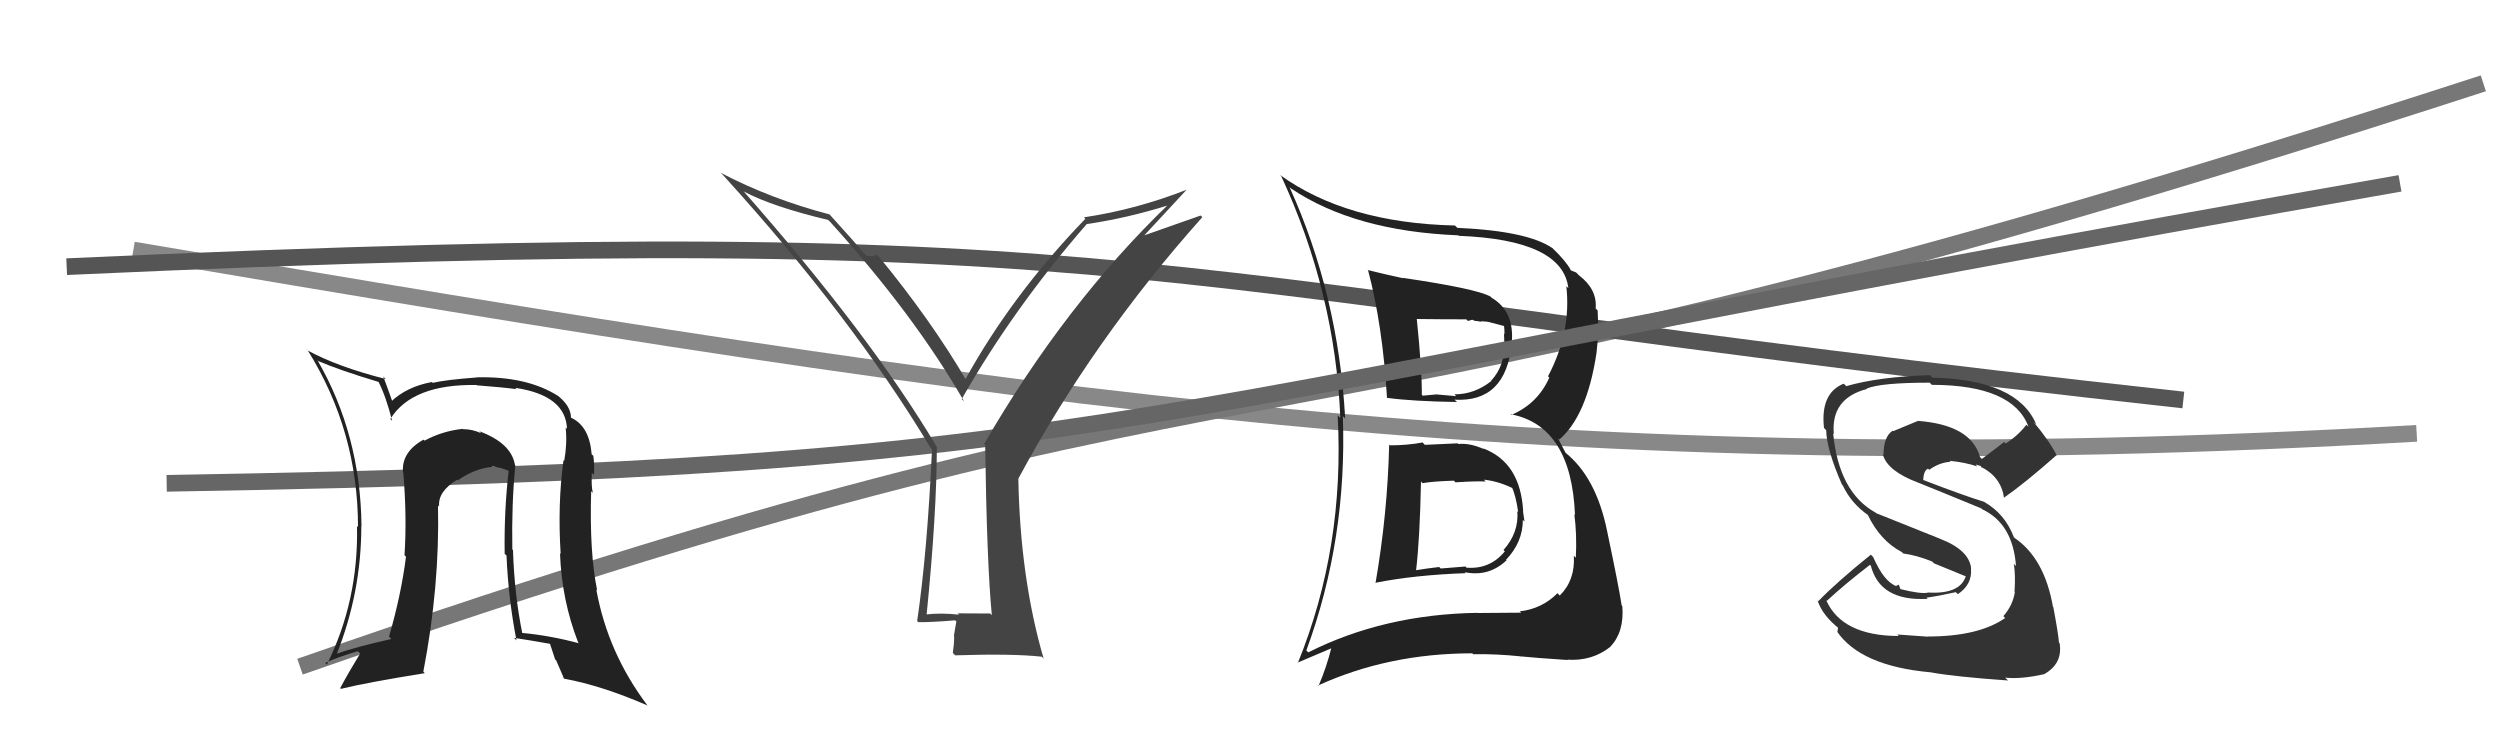 <svg xmlns="http://www.w3.org/2000/svg" width="150" height="44" viewBox="0,0,150,44"><path d="M8 15 C61 24,93 29,145 26" stroke="#888" fill="none"/><path d="M18 40 C81 18,72 30,149 5" stroke="#777" fill="none"/><path d="M4 16 C70 13,67 17,131 24" stroke="#555" fill="none"/><path fill="#222" d="M83.37 26.69L83.32 26.65L83.35 26.68Q83.25 30.84 82.53 34.99L82.69 35.15L82.51 34.97Q84.86 34.50 87.94 34.39L88.00 34.44L87.88 34.33Q89.32 34.63 90.39 33.62L90.30 33.53L90.36 33.59Q91.37 32.53 91.37 31.20L91.34 31.17L91.47 31.29Q91.42 30.94 91.38 30.68L91.39 30.68L91.39 30.68Q91.23 27.74 88.98 26.90L88.95 26.87L89.02 26.94Q88.19 26.57 87.50 26.64L87.56 26.69L87.46 26.60Q86.52 26.65 85.49 26.69L85.32 26.51L85.35 26.55Q84.42 26.72 83.40 26.72ZM82.01 16.13L82.06 16.18L82.08 16.20Q82.96 19.51 83.22 23.88L83.19 23.85L83.21 23.87Q84.75 24.08 87.42 24.12L87.42 24.12L87.27 23.98Q90.35 24.16 90.70 20.62L90.64 20.56L90.70 20.62Q90.90 18.69 89.49 17.86L89.44 17.80L89.42 17.79Q88.58 17.32 84.16 16.67L84.18 16.69L84.17 16.69Q83.01 16.44 82.10 16.21ZM78.40 39.05L78.52 39.17L78.38 39.03Q80.84 32.35 80.57 24.96L80.65 25.05L80.71 25.10Q80.30 17.69 77.37 11.22L77.49 11.34L77.48 11.32Q81.28 13.87 87.50 14.12L87.42 14.04L87.53 14.15Q93.76 14.39 94.10 17.29L93.95 17.14L93.98 17.17Q94.29 19.91 92.88 22.58L92.94 22.63L92.96 22.65Q92.27 24.22 90.67 24.90L90.63 24.85L90.62 24.85Q94.28 25.53 94.50 30.90L94.46 30.86L94.46 30.86Q94.62 32.05 94.55 33.46L94.56 33.47L94.43 33.35Q94.52 34.80 93.59 35.73L93.60 35.75L93.45 35.59Q92.52 36.53 91.19 36.68L91.20 36.69L91.27 36.76Q89.72 36.78 88.65 36.78L88.81 36.94L88.64 36.77Q83.03 36.86 78.50 39.14ZM91.31 39.47L91.33 39.49L91.21 39.38Q92.20 39.48 94.06 39.60L94.02 39.56L94.04 39.58Q95.52 39.68 96.62 38.81L96.66 38.84L96.62 38.80Q97.46 37.93 97.34 36.37L97.18 36.20L97.30 36.33Q97.15 35.30 96.42 31.83L96.51 31.92L96.42 31.83Q95.76 28.62 93.90 27.14L93.94 27.18L93.48 26.30L93.56 26.37Q95.22 24.95 95.79 21.18L95.76 21.16L95.79 21.18Q95.93 20.03 95.86 18.63L95.72 18.49L95.74 18.50Q95.84 17.36 94.74 16.52L94.72 16.50L94.57 16.35Q94.36 16.26 94.25 16.22L94.19 16.16L94.25 16.21Q93.96 15.66 93.12 14.86L93.11 14.86L93.15 14.89Q91.66 13.86 87.44 13.67L87.35 13.58L87.29 13.53Q80.79 13.38 76.79 10.49L76.86 10.56L76.87 10.56Q80.11 17.54 80.42 25.08L80.28 24.94L80.26 24.92Q80.69 32.85 77.87 39.78L77.85 39.76L79.97 38.86L79.90 38.80Q79.60 40.02 79.11 41.16L79.09 41.14L79.08 41.13Q83.31 39.20 88.34 39.20L88.37 39.23L88.38 39.25Q89.77 39.23 91.22 39.38ZM89.06 28.81L89.20 28.95L89.03 28.78Q89.92 28.87 90.84 29.33L90.72 29.21L90.68 29.17Q90.94 29.66 91.09 30.72L91.08 30.71L91.04 30.67Q91.14 31.96 90.21 33.00L90.25 33.04L90.29 33.08Q89.40 34.17 87.99 34.06L87.93 33.99L86.44 34.11L86.35 34.02Q85.64 34.10 84.91 34.22L85.00 34.30L84.96 34.26Q85.19 32.36 85.26 28.89L85.41 29.04L85.35 28.99Q85.97 28.88 87.23 28.84L87.25 28.86L87.33 28.94Q88.54 28.86 89.15 28.89ZM88.07 19.25L88.08 19.26L88.37 19.17L88.44 19.24Q88.70 19.27 88.89 19.31L88.85 19.27L89.22 19.27L89.52 19.37L90.24 19.56L90.24 19.55Q90.27 19.74 90.27 20.05L90.24 20.02L90.26 20.57L90.22 20.53Q90.34 21.90 89.47 22.84L89.31 22.68L89.48 22.86Q88.48 23.66 87.27 23.66L87.32 23.72L87.38 23.77Q86.24 23.67 86.24 23.67L86.29 23.72L86.23 23.66Q85.04 23.76 85.39 23.76L85.39 23.76L85.31 23.69Q85.32 22.21 85.01 19.16L85.05 19.20L84.99 19.14Q86.46 19.16 87.98 19.16Z"/><path d="M10 29 C69 28,64 25,144 11" stroke="#666" fill="none"/><path fill="#333" d="M115.53 38.05L115.68 38.20L113.84 38.07L113.92 38.16Q110.52 38.15 109.57 36.01L109.64 36.08L109.61 36.05Q110.76 34.99 112.20 33.89L112.24 33.93L112.25 33.94Q112.80 36.09 115.66 35.93L115.70 35.97L115.59 35.86Q116.32 35.76 117.35 35.53L117.38 35.56L117.47 35.65Q118.34 35.07 118.26 34.12L118.30 34.16L118.27 34.13Q118.17 33.00 116.38 32.32L116.39 32.32L112.57 30.79L112.54 30.76Q110.33 29.54 109.99 26.00L109.88 25.89L110.03 26.04Q109.84 23.91 112.01 23.34L111.93 23.26L111.99 23.32Q112.81 22.96 115.78 22.96L115.91 23.09L115.91 23.09Q120.79 23.10 121.71 25.61L121.58 25.48L121.58 25.49Q121.07 26.15 120.34 26.61L120.25 26.52L118.91 27.54L118.80 27.42Q118.26 25.48 115.03 25.25L115.10 25.33L115.04 25.27Q114.62 25.45 113.59 25.87L113.46 25.74L113.56 25.84Q113.01 26.20 113.01 27.31L113.00 27.30L112.97 27.27Q113.24 28.26 115.07 28.95L115.07 28.95L115.07 28.95Q116.20 29.40 118.87 30.50L118.84 30.47L118.92 30.55Q120.77 31.41 120.96 33.96L120.94 33.94L120.83 33.83Q120.94 34.52 120.87 35.51L120.91 35.55L120.89 35.53Q120.77 36.32 120.20 36.97L120.31 37.08L120.31 37.08Q118.72 38.19 115.67 38.19ZM120.41 40.76L120.35 40.70L120.31 40.66Q121.28 40.76 122.65 40.45L122.74 40.54L122.65 40.45Q123.77 39.82 123.58 38.60L123.48 38.50L123.54 38.57Q123.50 38.03 123.20 36.43L123.15 36.38L123.18 36.42Q122.67 33.50 120.88 32.28L120.75 32.16L120.83 32.23Q120.31 30.84 119.06 30.12L118.96 30.03L119.05 30.11Q117.84 29.74 115.37 28.79L115.26 28.69L115.39 28.81Q115.42 28.23 115.68 28.12L115.83 28.26L115.75 28.19Q116.38 27.74 117.03 27.71L116.96 27.64L116.97 27.65Q117.88 27.73 118.65 27.99L118.49 27.84L118.51 27.93L118.57 27.88L118.84 27.96L118.95 28.10L118.84 28.00Q120.05 28.60 120.24 29.85L120.10 29.72L120.24 29.86Q121.48 29.00 123.38 27.32L123.38 27.32L123.42 27.36Q122.99 26.48 122.00 25.30L122.05 25.35L122.18 25.47Q121.04 22.77 115.94 22.66L115.93 22.65L115.79 22.51Q112.75 22.60 110.77 23.17L110.70 23.09L110.62 23.02Q109.21 23.59 109.44 25.68L109.60 25.84L109.57 25.81Q109.60 26.98 110.52 29.08L110.58 29.14L110.57 29.13Q111.07 30.20 112.10 30.92L112.18 31.01L112.06 30.88Q112.81 32.44 114.10 33.12L114.06 33.08L114.20 33.21Q114.98 33.31 115.93 33.69L116.04 33.80L117.97 34.59L117.95 34.57Q117.60 35.67 115.66 35.55L115.56 35.46L115.67 35.56Q115.26 35.65 114.04 35.35L114.02 35.33L113.93 35.08L113.77 35.15L113.79 35.17Q113.04 34.91 112.39 33.42L112.39 33.42L112.25 33.28Q110.20 34.93 109.10 36.07L108.99 35.97L109.05 36.02Q109.35 36.94 110.38 37.74L110.28 37.63L110.25 37.91L110.20 37.86Q111.61 39.96 115.84 40.34L115.95 40.45L115.84 40.34Q117.24 40.60 120.48 40.83Z"/><path fill="#444" d="M59.54 36.94L59.41 36.81L57.46 36.80L57.54 36.88Q56.47 36.76 55.51 36.87L55.61 36.97L55.59 36.95Q56.21 30.79 56.21 26.80L56.20 26.78L56.17 26.75Q52.20 20.08 44.55 11.40L44.58 11.44L44.65 11.50Q46.35 12.40 49.70 13.20L49.74 13.25L49.78 13.28Q54.86 18.89 57.86 24.11L57.82 24.06L57.70 23.95Q60.81 18.49 65.19 13.46L65.09 13.37L65.17 13.45Q67.64 13.09 70.15 12.30L70.06 12.21L70.11 12.26Q63.92 18.22 59.05 26.63L59.16 26.74L59.11 26.69Q59.21 33.83 59.51 36.91ZM68.53 14.26L71.21 11.37L71.21 11.38Q68.15 12.58 65.03 13.04L64.99 13.00L65.12 13.13Q60.72 17.68 57.91 22.78L57.92 22.80L58.02 22.89Q55.91 19.27 52.72 15.38L52.72 15.39L52.59 15.26Q52.49 15.42 52.00 15.35L51.92 15.27L51.87 15.23Q51.27 14.51 49.75 12.84L49.76 12.85L49.79 12.87Q46.22 11.93 43.25 10.37L43.39 10.51L43.33 10.45Q51.08 18.96 55.84 26.88L55.79 26.83L55.92 26.96Q55.64 33.11 55.03 37.26L55.15 37.39L55.09 37.33Q55.86 37.34 57.31 37.22L57.38 37.29L57.23 38.17L57.25 38.19Q57.25 38.64 57.17 39.18L57.18 39.19L57.31 39.32Q60.74 39.21 62.49 39.40L62.50 39.40L62.62 39.52Q61.21 34.69 61.10 28.71L61.19 28.80L61.10 28.72Q65.59 20.37 72.14 13.03L72.04 12.93L68.46 14.19Z"/><path fill="#222" d="M30.87 27.87L30.83 27.84L30.90 27.91Q30.69 26.59 28.75 25.87L28.78 25.90L28.87 25.99Q28.33 25.75 27.80 25.75L27.81 25.77L27.77 25.73Q26.54 25.86 25.47 26.44L25.45 26.41L25.41 26.38Q24.07 27.13 24.18 28.35L24.08 28.24L24.20 28.37Q24.42 31.06 24.27 33.31L24.33 33.37L24.36 33.40Q24.07 35.69 23.34 38.20L23.49 38.35L23.48 38.34Q21.33 38.82 20.15 39.24L20.13 39.22L20.19 39.28Q21.68 35.55 21.68 31.56L21.70 31.57L21.69 31.56Q21.63 26.06 19.04 21.60L19.17 21.73L19.09 21.66Q20.36 22.21 22.76 22.93L22.72 22.88L22.67 22.83Q23.15 23.74 23.53 25.26L23.50 25.22L23.42 25.14Q24.73 23.03 28.61 23.10L28.71 23.20L28.62 23.12Q30.19 23.24 30.99 23.35L30.97 23.33L30.91 23.27Q33.95 23.72 34.02 25.74L34.03 25.74L33.94 25.66Q34.04 26.63 33.85 27.66L33.92 27.73L33.81 27.61Q33.45 30.23 33.64 33.24L33.64 33.24L33.60 33.20Q33.70 36.00 34.69 38.55L34.72 38.58L34.75 38.60Q32.97 38.12 31.26 37.97L31.30 38.01L31.35 38.06Q30.86 35.67 30.78 33.00L30.80 33.02L30.74 32.97Q30.69 30.25 30.92 27.92ZM30.96 38.39L30.81 38.25L30.83 38.27Q31.77 38.41 33.07 38.64L32.97 38.54L33.31 39.57L33.37 39.62Q33.60 40.16 33.83 40.69L33.70 40.57L33.85 40.72Q36.15 41.15 38.85 42.33L38.83 42.30L38.85 42.33Q36.47 39.18 35.78 35.38L35.73 35.33L35.83 35.42Q35.36 33.16 35.47 29.47L35.47 29.47L35.57 29.57Q35.47 29.17 35.51 28.37L35.61 28.46L35.64 28.49Q35.67 27.85 35.60 27.35L35.45 27.21L35.50 27.25Q35.36 25.56 34.26 25.06L34.38 25.18L34.26 25.06Q34.25 24.37 33.49 23.76L33.39 23.66L33.49 23.76Q31.61 22.56 28.56 22.64L28.56 22.63L28.58 22.65Q26.80 22.78 25.96 22.97L25.91 22.92L25.92 22.92Q24.40 23.20 23.45 24.11L23.61 24.27L23.60 24.26Q23.38 23.62 23.00 22.60L22.96 22.55L23.14 22.74Q20.29 22.02 18.46 21.03L18.32 20.88L18.47 21.03Q21.48 25.87 21.48 31.62L21.39 31.53L21.42 31.56Q21.52 36.03 19.61 39.88L19.56 39.83L19.51 39.78Q20.18 39.45 21.47 39.07L21.51 39.11L21.61 39.21Q20.94 40.30 20.41 41.29L20.44 41.32L20.46 41.33Q21.95 40.96 25.49 40.39L25.37 40.27L25.40 40.30Q26.39 35.16 26.28 30.33L26.28 30.32L26.35 30.40Q26.25 29.50 27.43 28.78L27.37 28.72L27.47 28.82Q28.45 28.12 29.55 28.01L29.67 28.13L29.53 27.98Q30.10 28.06 30.52 28.25L30.47 28.20L30.52 28.25Q30.24 30.67 30.28 33.22L30.26 33.21L30.39 33.33Q30.50 35.92 30.99 38.43Z"/></svg>